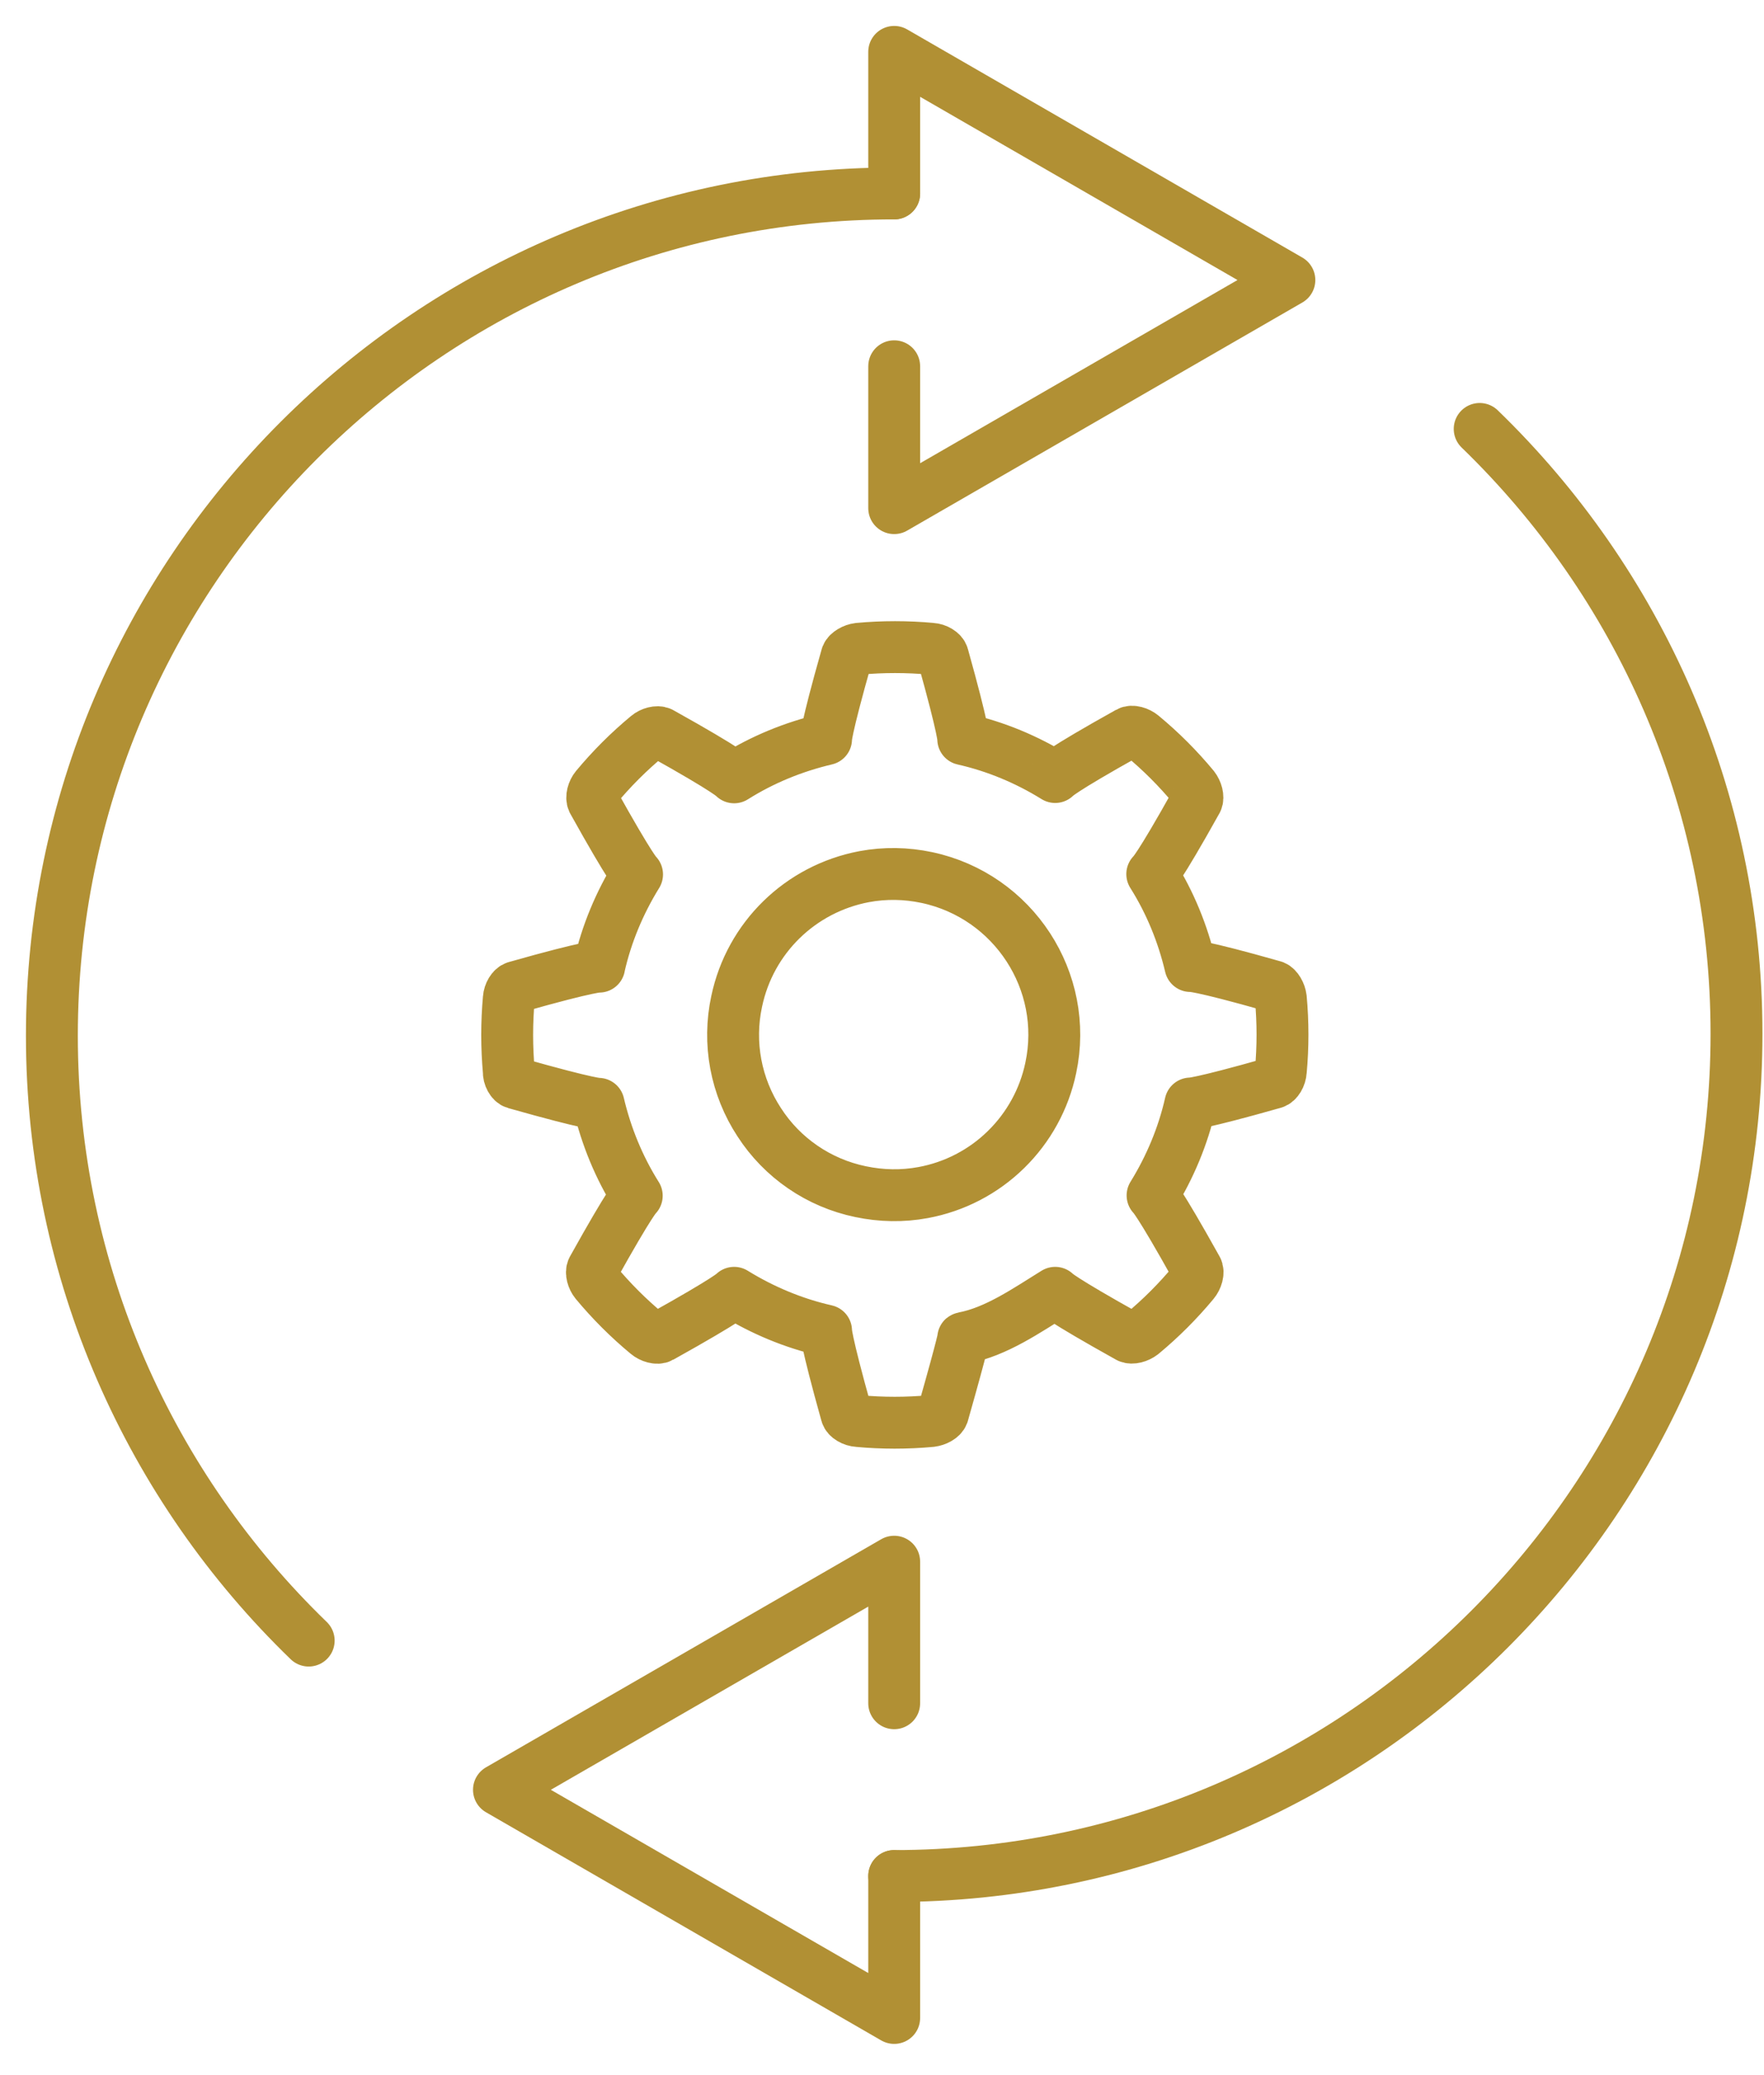<?xml version="1.0" encoding="utf-8"?>
<svg xmlns="http://www.w3.org/2000/svg" fill="none" height="100%" overflow="visible" preserveAspectRatio="none" style="display: block;" viewBox="0 0 34 40" width="100%">
<g id="Group">
<path d="M9.93 20.878C11.421 21.301 11.537 21.277 11.537 21.277C11.684 21.902 11.93 22.503 12.273 23.049C12.273 23.049 12.175 23.111 11.421 24.466C11.39 24.527 11.421 24.644 11.482 24.718C11.782 25.079 12.114 25.411 12.476 25.711C12.549 25.773 12.672 25.809 12.733 25.773C14.088 25.018 14.15 24.92 14.15 24.92C14.696 25.257 15.297 25.509 15.922 25.65C15.922 25.65 15.898 25.766 16.315 27.257C16.333 27.324 16.438 27.386 16.542 27.392C17.008 27.435 17.48 27.435 17.946 27.392C18.044 27.38 18.149 27.324 18.173 27.257C18.596 25.766 18.566 25.791 18.566 25.791C19.198 25.674 19.793 25.257 20.338 24.92C20.338 24.92 20.4 25.018 21.755 25.773C21.817 25.803 21.933 25.773 22.013 25.711C22.375 25.411 22.706 25.079 23.006 24.718C23.068 24.644 23.105 24.521 23.068 24.46C22.313 23.105 22.215 23.043 22.215 23.043C22.552 22.497 22.804 21.896 22.945 21.271C22.945 21.271 23.062 21.295 24.552 20.872C24.619 20.854 24.681 20.749 24.687 20.645C24.73 20.179 24.73 19.707 24.687 19.241C24.675 19.142 24.613 19.038 24.552 19.014C23.062 18.59 22.945 18.621 22.945 18.621C22.798 17.995 22.552 17.394 22.209 16.849C22.209 16.849 22.313 16.787 23.068 15.432C23.098 15.37 23.068 15.254 23.006 15.174C22.706 14.812 22.375 14.481 22.013 14.181C21.939 14.119 21.817 14.082 21.755 14.119C20.4 14.874 20.338 14.978 20.338 14.978C19.793 14.64 19.192 14.389 18.566 14.248C18.566 14.248 18.59 14.132 18.173 12.641C18.155 12.574 18.051 12.512 17.953 12.506C17.486 12.463 17.014 12.463 16.548 12.506C16.45 12.518 16.346 12.58 16.321 12.641C15.898 14.132 15.922 14.248 15.922 14.248C15.297 14.395 14.696 14.64 14.15 14.984C14.15 14.984 14.088 14.88 12.733 14.125C12.672 14.095 12.555 14.125 12.482 14.187C12.12 14.487 11.789 14.818 11.488 15.18C11.427 15.254 11.396 15.37 11.427 15.438C12.181 16.793 12.279 16.855 12.279 16.855C11.942 17.401 11.69 18.002 11.549 18.627V18.633C11.549 18.633 11.433 18.603 9.942 19.026C9.875 19.044 9.814 19.148 9.807 19.247C9.765 19.713 9.765 20.185 9.807 20.651C9.801 20.749 9.863 20.86 9.93 20.878ZM17.793 22.988C17.394 23.062 16.99 23.055 16.585 22.97C16.187 22.887 15.81 22.727 15.475 22.497C15.14 22.268 14.854 21.974 14.634 21.633C14.411 21.293 14.257 20.911 14.182 20.511C14.107 20.111 14.113 19.7 14.199 19.302C14.457 18.075 15.426 17.131 16.658 16.898C17.057 16.824 17.462 16.83 17.867 16.916C19.535 17.272 20.608 18.916 20.253 20.584C20.128 21.183 19.827 21.732 19.389 22.16C18.951 22.589 18.395 22.877 17.793 22.988Z" id="Vector" stroke="#B19034" stroke-linecap="round" stroke-linejoin="round" stroke-miterlimit="10"/>
<path d="M17.235 7.06V9.795L24.852 5.398L17.235 1V3.729" id="Vector_2" stroke="#B19034" stroke-linecap="round" stroke-linejoin="round" stroke-miterlimit="10"/>
<path d="M5.95 31.624C2.901 28.674 1 24.534 1 19.964C1 11.01 8.28 3.729 17.235 3.729" id="Vector_3" stroke="#B19034" stroke-linecap="round" stroke-linejoin="round" stroke-miterlimit="10"/>
<path d="M17.235 32.832V30.103L9.617 34.5L17.235 38.898V36.162" id="Vector_4" stroke="#B19034" stroke-linecap="round" stroke-linejoin="round" stroke-miterlimit="10"/>
<path d="M28.52 8.268C31.569 11.218 33.47 15.358 33.47 19.927C33.47 28.882 26.19 36.162 17.235 36.162" id="Vector_5" stroke="#B19034" stroke-linecap="round" stroke-linejoin="round" stroke-miterlimit="10"/>
</g>
</svg>